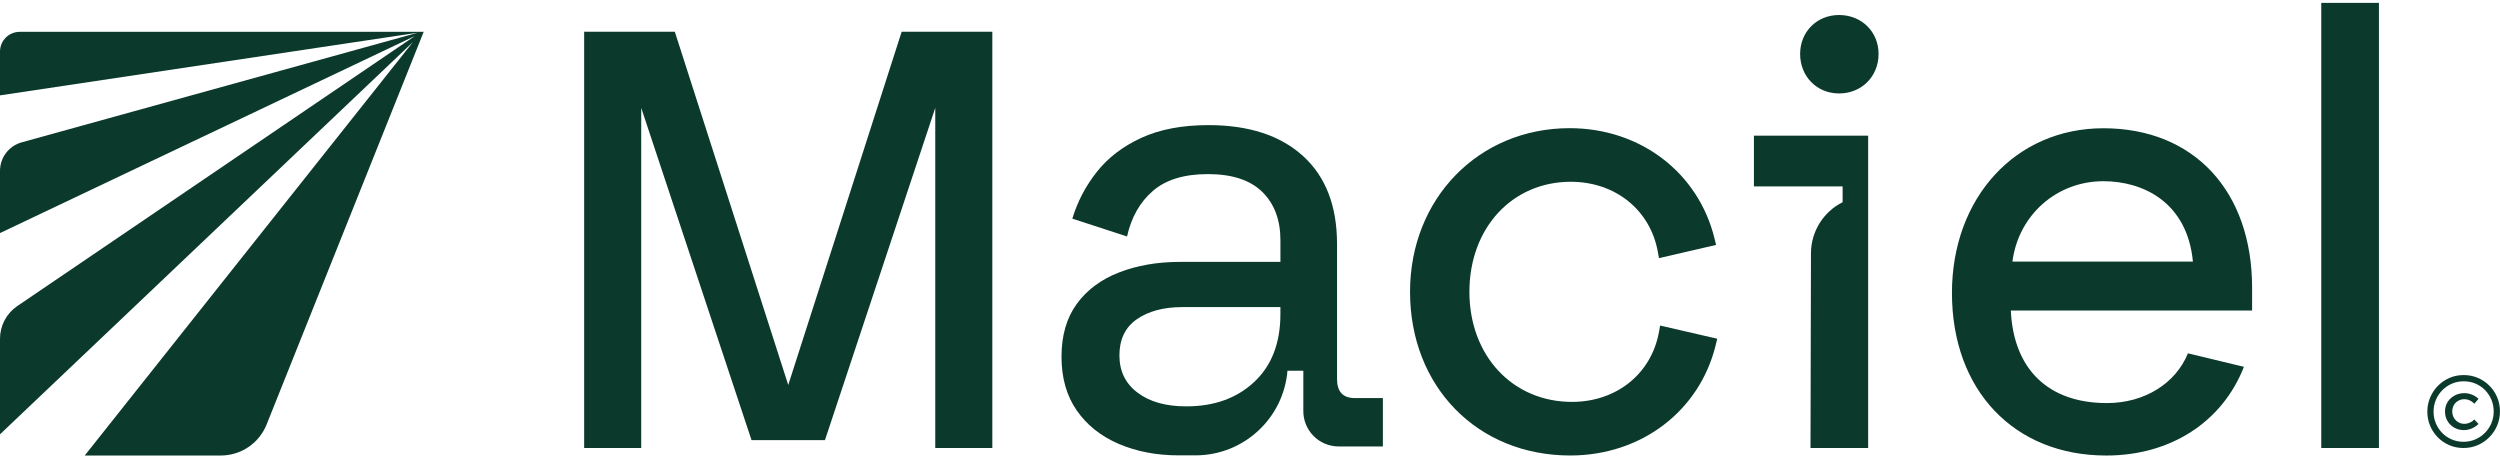 <svg xmlns="http://www.w3.org/2000/svg" width="258" height="48" viewBox="0 0 258 48" fill="none"><path d="M43.45 3.285H2.038C0.912 3.284 0 4.196 0 5.321V9.842L43.127 3.374L2.242 14.688C0.917 15.054 0 16.259 0 17.634V24.052L42.815 3.716L1.785 31.585C0.669 32.343 0 33.605 0 34.956V44.821L42.614 4.341L8.744 47.009H22.785C24.868 47.009 26.741 45.742 27.515 43.807L43.724 3.285H43.452H43.45Z" fill="#0B3A2C"></path><path d="M232.418 29.709C232.418 19.692 226.392 13.236 217.07 13.236C208.014 13.236 201.441 20.389 201.441 30.24C201.441 40.273 207.848 47.011 217.368 47.011C224.023 47.011 229.354 43.534 231.573 37.855L225.795 36.464C224.52 39.593 221.292 41.597 217.434 41.597C211.391 41.597 207.799 38.12 207.517 32.045H232.417V29.709H232.418ZM207.682 26.995C208.295 22.227 212.218 18.701 217.07 18.701C221.209 18.701 225.729 20.902 226.308 26.995H207.682Z" fill="#0B3A2C"></path><path d="M81.347 39.73L69.642 3.277H60.285V46.234H66.174V11.133L77.558 45.423H85.135L96.519 11.133V46.234H102.409V3.277H93.051L81.347 39.73Z" fill="#0B3A2C"></path><path d="M171.21 34.24C170.434 38.569 166.824 41.475 162.226 41.475C156.093 41.475 151.643 36.699 151.643 30.119C151.643 23.537 156.043 18.76 162.106 18.76C166.702 18.76 170.313 21.67 171.09 25.997L171.205 26.639L177.1 25.277L176.952 24.668C175.301 17.825 169.287 13.227 161.987 13.227C152.597 13.227 145.516 20.488 145.516 30.117C145.516 39.904 152.467 47.007 162.047 47.007C169.383 47.007 175.421 42.408 177.072 35.566L177.22 34.956L171.325 33.596L171.21 34.238V34.24Z" fill="#0B3A2C"></path><path d="M245.505 0.297H239.555V46.234H245.505V0.297Z" fill="#0B3A2C"></path><path d="M121.63 46.993C119.354 46.993 117.296 46.599 115.458 45.811C113.62 45.022 112.175 43.873 111.123 42.363C110.073 40.852 109.547 39.004 109.547 36.813C109.547 34.626 110.073 32.807 111.123 31.363C112.174 29.918 113.63 28.835 115.491 28.114C117.351 27.391 119.44 27.028 121.762 27.028H132.14V24.796C132.14 22.694 131.514 21.032 130.268 19.805C129.02 18.582 127.148 17.967 124.652 17.967C122.199 17.967 120.307 18.548 118.971 19.708C117.634 20.869 116.75 22.433 116.311 24.404L110.665 22.565C111.191 20.815 112.032 19.206 113.192 17.738C114.352 16.271 115.885 15.101 117.789 14.224C119.694 13.349 122.002 12.912 124.717 12.912C128.875 12.912 132.126 13.973 134.469 16.097C136.811 18.221 137.982 21.251 137.982 25.191V39.113C137.982 40.428 138.594 41.083 139.823 41.083H142.713V46.074H138.151C136.105 46.074 134.458 44.391 134.504 42.345V38.258H132.867C132.457 43.195 128.329 46.993 123.375 46.993H121.631H121.63ZM122.419 41.937C125.309 41.937 127.649 41.094 129.445 39.407C131.241 37.724 132.138 35.392 132.138 32.413V31.692H122.025C120.098 31.692 118.531 32.108 117.33 32.939C116.125 33.771 115.524 35.02 115.524 36.681C115.524 38.302 116.147 39.583 117.396 40.523C118.643 41.466 120.317 41.937 122.419 41.937Z" fill="#0B3A2C"></path><path d="M189.791 1.549C187.5 1.549 185.773 3.275 185.773 5.566C185.773 7.891 187.5 9.644 189.791 9.644C192.115 9.644 193.868 7.891 193.868 5.566C193.868 3.275 192.115 1.549 189.791 1.549Z" fill="#0B3A2C"></path><path d="M181.005 19.238H190.158V20.867C188.16 21.866 186.897 23.906 186.891 26.139L186.844 46.234H192.794V14.003H181.004V19.238H181.005Z" fill="#0B3A2C"></path><path d="M256.912 39.807C256.573 39.466 256.172 39.194 255.72 38.999C255.269 38.804 254.776 38.706 254.253 38.706C253.724 38.706 253.227 38.807 252.776 39.005C252.324 39.203 251.923 39.479 251.585 39.824C251.247 40.169 250.979 40.575 250.788 41.031C250.597 41.484 250.5 41.973 250.5 42.481C250.5 42.989 250.595 43.475 250.782 43.925C250.969 44.378 251.236 44.781 251.575 45.127C251.912 45.473 252.312 45.747 252.764 45.941C253.217 46.136 253.709 46.234 254.232 46.234C254.76 46.234 255.257 46.133 255.71 45.935C256.162 45.736 256.565 45.461 256.905 45.116C257.246 44.772 257.517 44.366 257.709 43.908C257.9 43.452 257.997 42.965 257.997 42.458C257.997 41.944 257.9 41.454 257.709 41.002C257.518 40.549 257.249 40.147 256.912 39.806V39.807ZM257.116 43.665C256.958 44.039 256.736 44.374 256.456 44.661C256.177 44.95 255.843 45.178 255.465 45.342C255.087 45.507 254.672 45.591 254.23 45.591C253.796 45.591 253.386 45.509 253.014 45.348C252.64 45.187 252.311 44.962 252.033 44.678C251.756 44.392 251.536 44.06 251.38 43.686C251.223 43.313 251.144 42.907 251.144 42.481C251.144 42.055 251.223 41.65 251.38 41.276C251.536 40.902 251.758 40.567 252.038 40.279C252.319 39.991 252.653 39.763 253.03 39.598C253.408 39.434 253.82 39.351 254.252 39.351C254.694 39.351 255.107 39.432 255.48 39.592C255.855 39.754 256.185 39.98 256.461 40.262C256.737 40.547 256.957 40.879 257.114 41.254C257.272 41.628 257.351 42.034 257.351 42.459C257.351 42.884 257.272 43.29 257.114 43.665H257.116Z" fill="#0B3A2C"></path><path d="M254.288 44.389C253.923 44.389 253.591 44.305 253.29 44.138C252.988 43.971 252.752 43.742 252.581 43.451C252.409 43.161 252.324 42.834 252.324 42.469C252.324 42.104 252.412 41.781 252.586 41.498C252.76 41.216 253 40.99 253.305 40.823C253.61 40.656 253.949 40.572 254.321 40.572C254.589 40.572 254.853 40.624 255.113 40.728C255.374 40.833 255.597 40.978 255.783 41.163L255.349 41.665C255.214 41.516 255.058 41.401 254.88 41.319C254.701 41.237 254.519 41.197 254.334 41.197C254.096 41.197 253.88 41.252 253.687 41.364C253.494 41.475 253.342 41.625 253.235 41.815C253.127 42.005 253.073 42.218 253.073 42.456C253.073 42.694 253.127 42.91 253.235 43.103C253.344 43.297 253.494 43.451 253.687 43.567C253.88 43.682 254.096 43.74 254.334 43.74C254.513 43.74 254.693 43.7 254.876 43.622C255.058 43.544 255.215 43.435 255.35 43.293L255.784 43.75C255.591 43.944 255.362 44.099 255.098 44.214C254.834 44.329 254.563 44.387 254.288 44.387V44.389Z" fill="#0B3A2C"></path></svg>